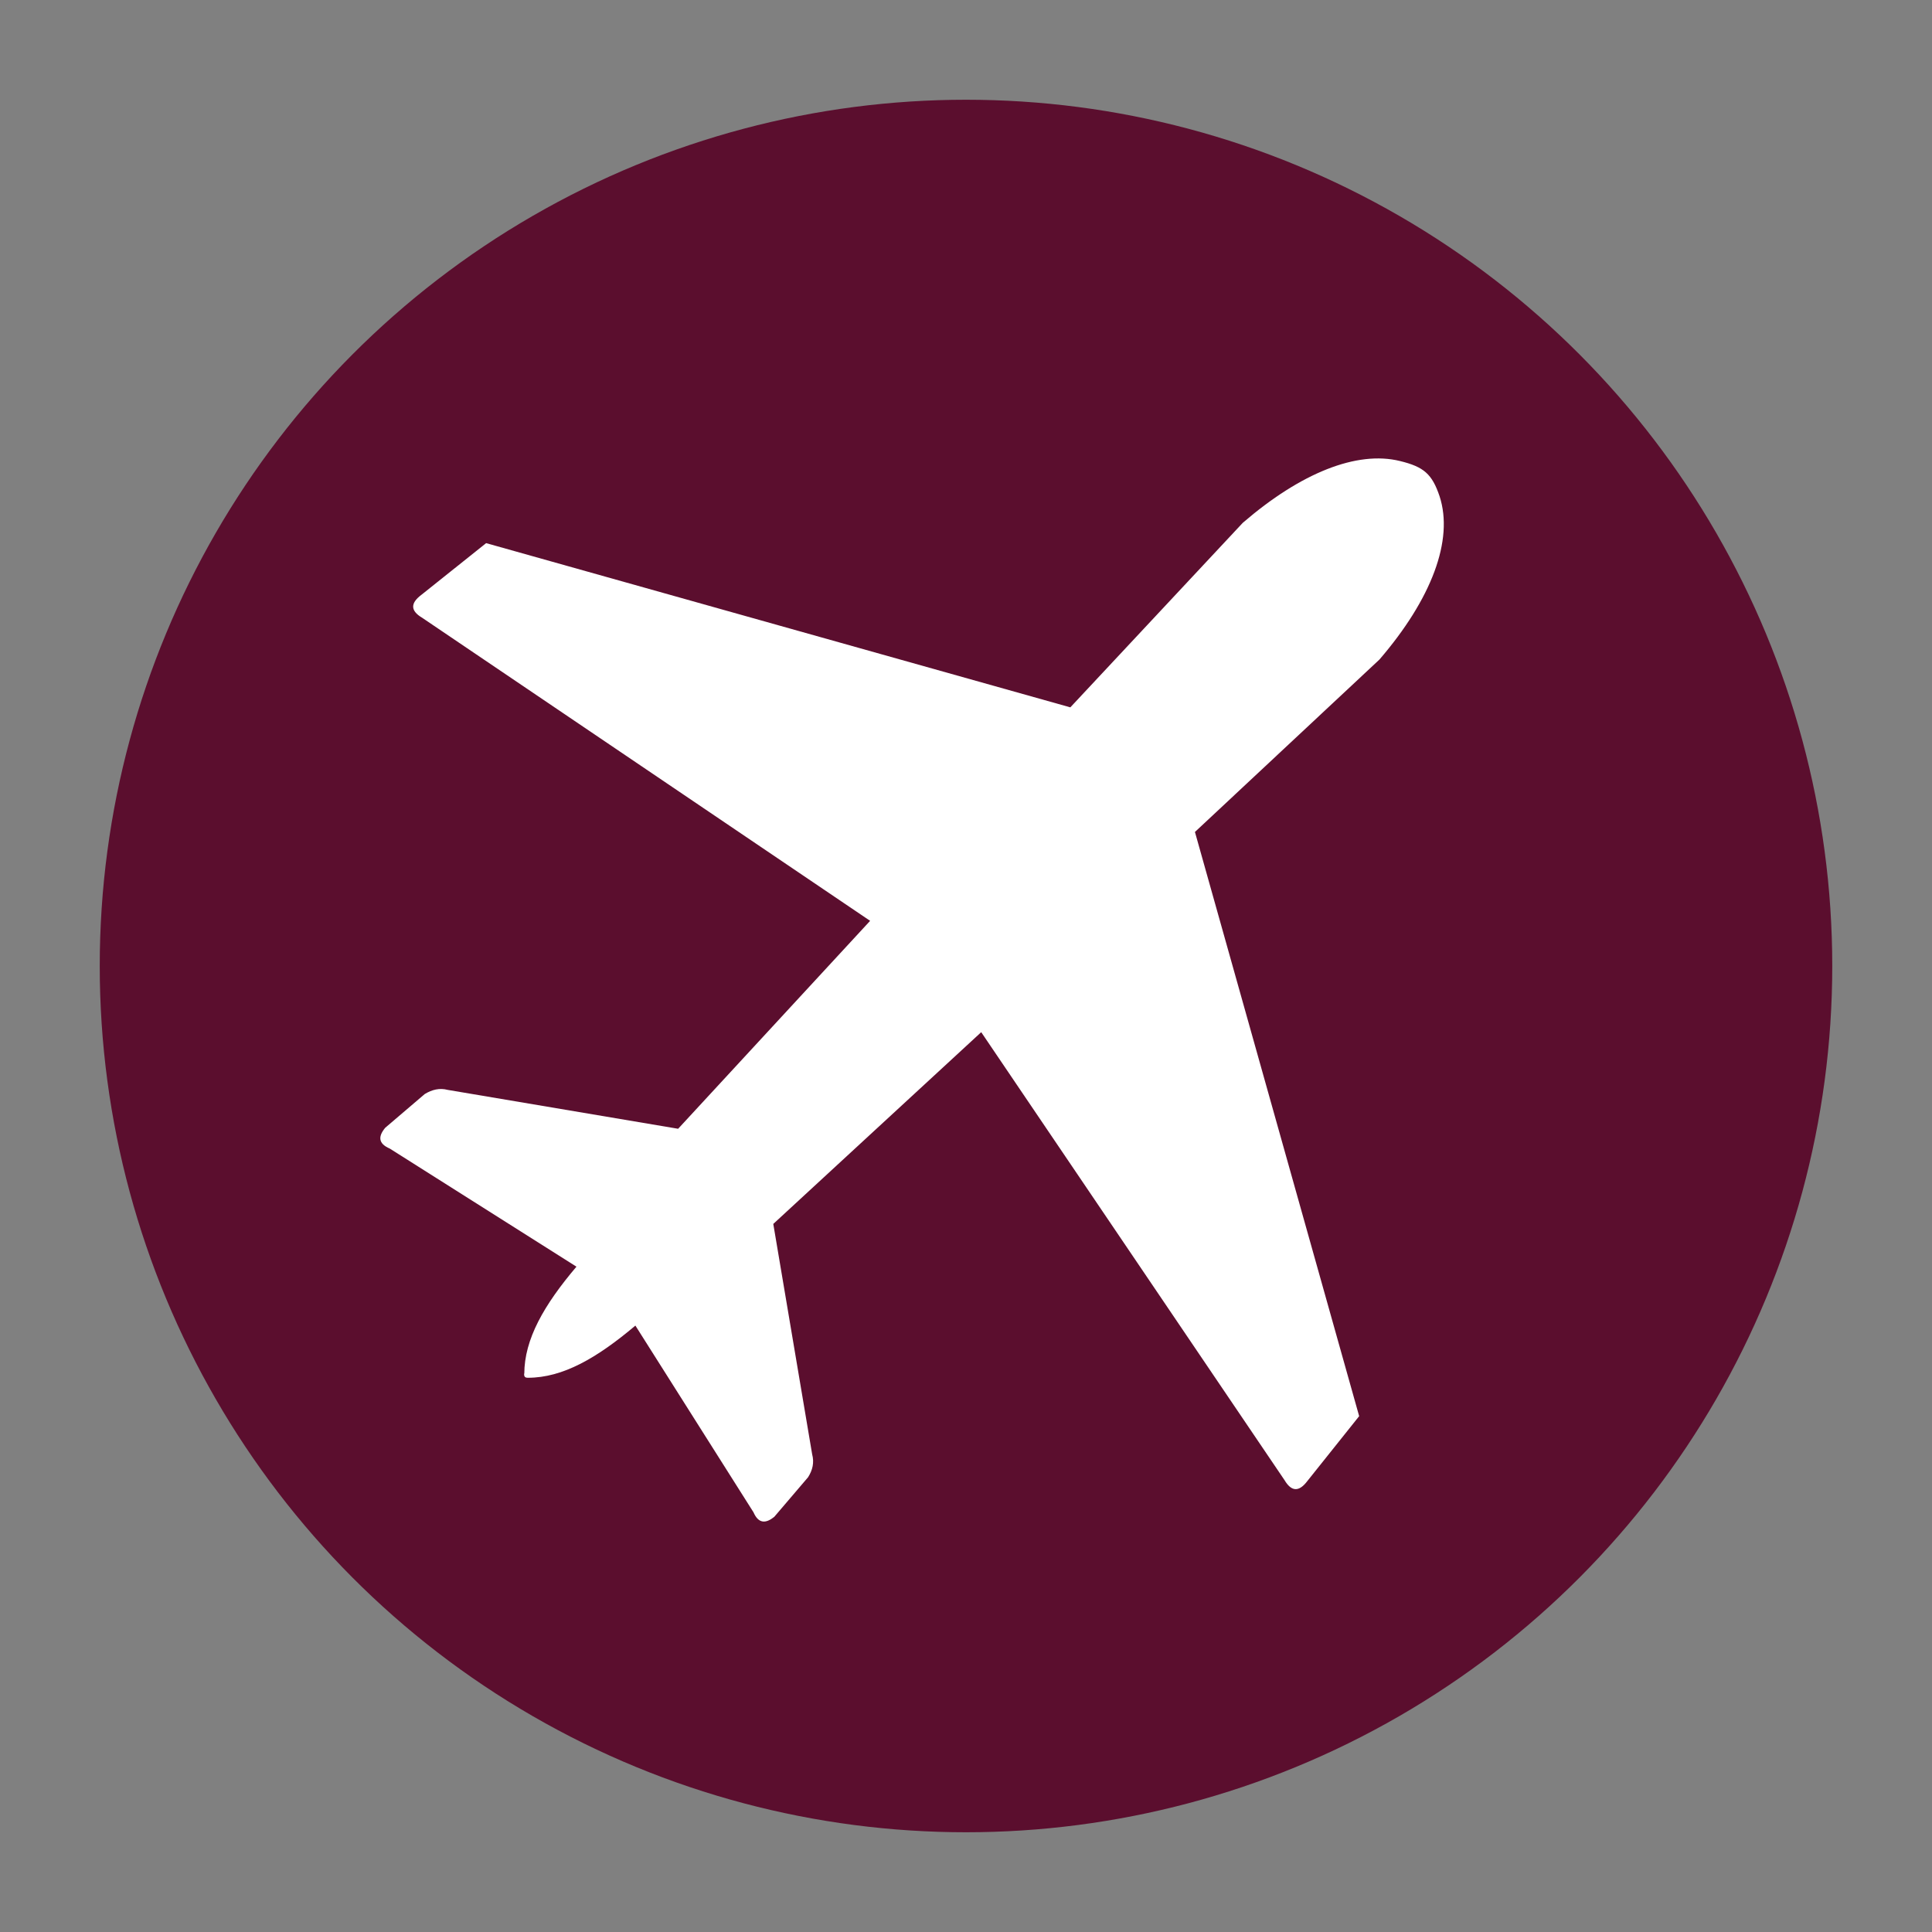 <?xml version="1.0" encoding="UTF-8"?>
<svg id="Calque_1" xmlns="http://www.w3.org/2000/svg" version="1.1" viewBox="0 0 800 800">
  <rect x="0" y="0" width="800" height="800" fill="#808080" stroke="none"/>
  <!-- Generator: Adobe Illustrator 29.3.1, SVG Export Plug-In . SVG Version: 2.1.0 Build 151)  -->
  <defs>
    <style>
      .st0 {
        fill: #fff;
        fill-rule: evenodd;
      }

      .st1 {
        fill: #5b0e2e;
      }
    </style>
  </defs>
  <circle class="st1" cx="400" cy="400" r="358.7"/>
  <path class="st0" d="M217.1,568.9c0-14.4,8.2-28.6,21.6-44.4l-77.3-48.9c-4.9-2.1-4.8-5.1-1.9-8.6l16.4-14c3-1.8,6.1-2.6,9.5-1.7l95.4,16.1,79.5-86.1-185.5-125.5c-4.7-2.8-5.1-5.9-.3-9.5l26.8-21.4,241.9,68,71.4-76.4c24-20.7,47.3-30,65.1-25.6,9.9,2.4,13.3,5.4,16.4,14.6,5.9,18.1-3.3,42.5-24.9,67.6l-76.4,71.4,68,241.9-21.4,26.8c-3.6,4.8-6.7,4.4-9.5-.3l-125.6-185.5-86.1,79.4,16.1,95.4c.9,3.4.2,6.5-1.7,9.5l-14,16.4c-3.5,2.8-6.5,2.9-8.6-1.9l-48.9-77.3c-15.9,13.4-30,21.6-44.5,21.6-1.3,0-1.6-.5-1.6-1.8h0Z"/>
</svg>